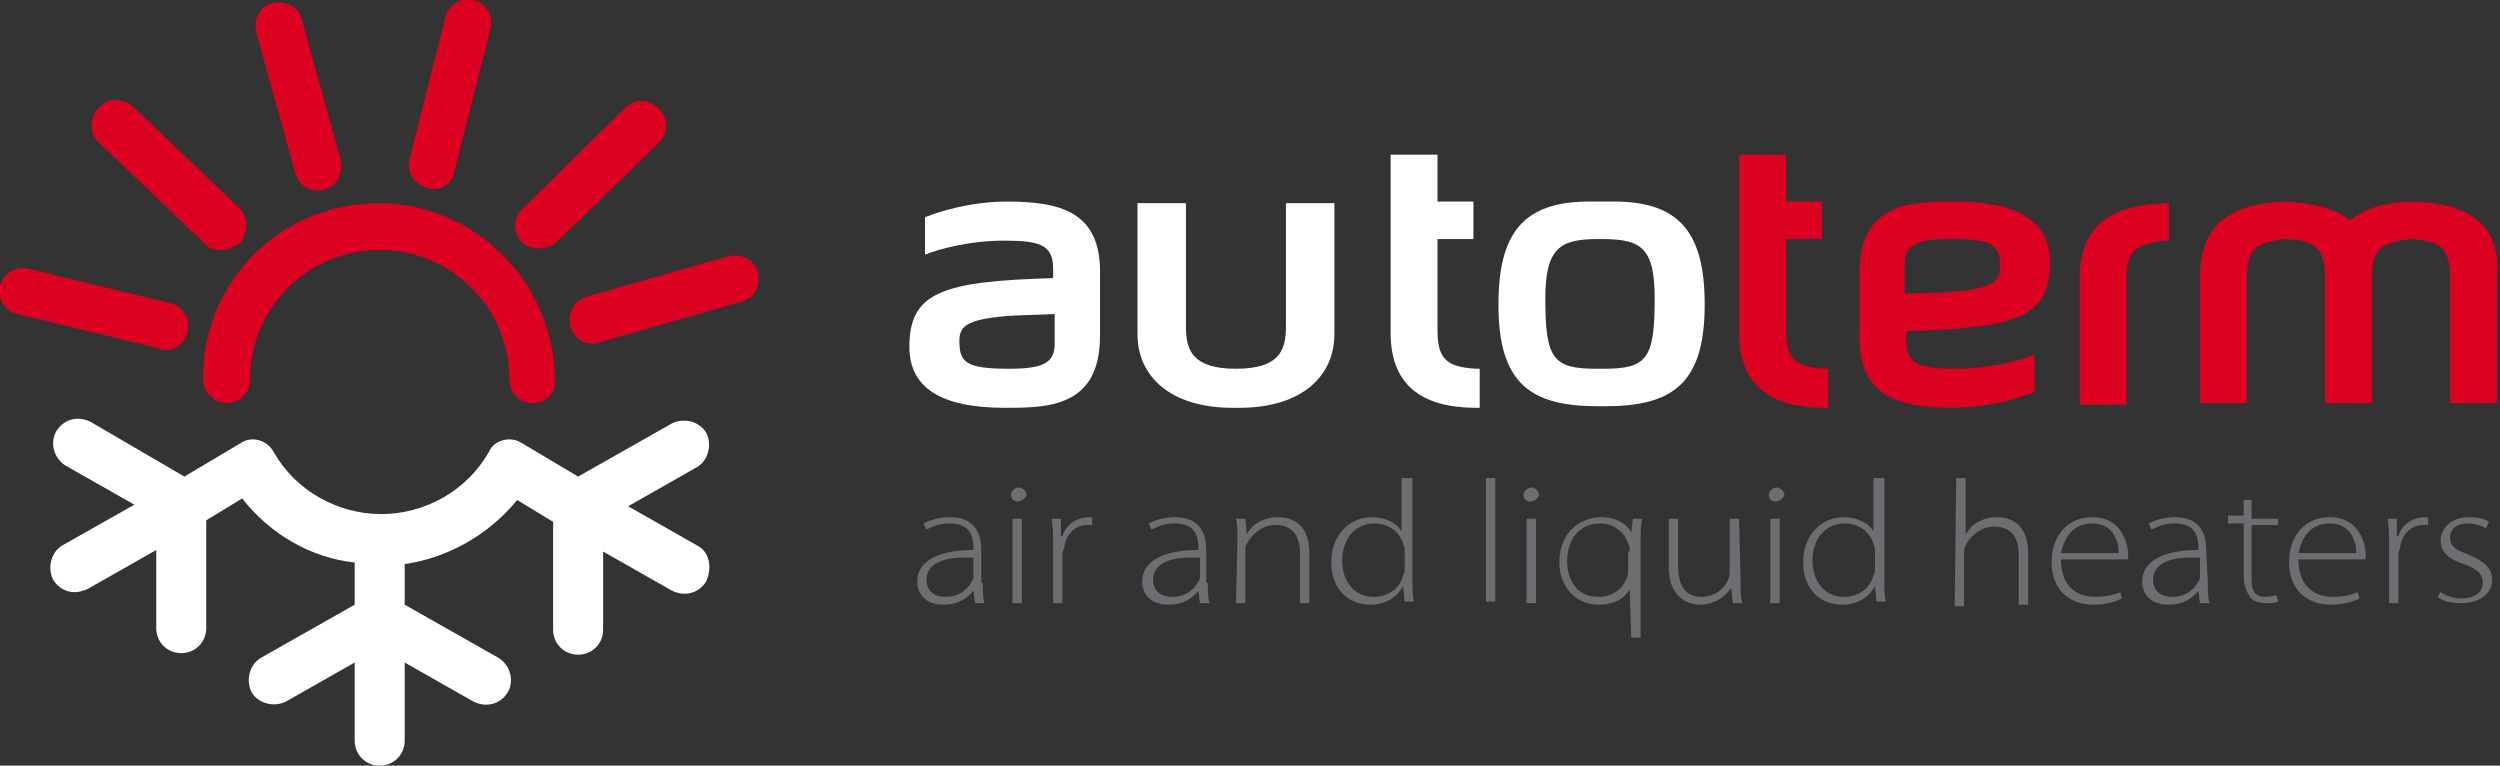 <?xml version="1.0" encoding="utf-8"?>
<!-- Generator: Adobe Illustrator 27.5.0, SVG Export Plug-In . SVG Version: 6.00 Build 0)  -->
<svg version="1.1" id="レイヤー_1" xmlns="http://www.w3.org/2000/svg" xmlns:xlink="http://www.w3.org/1999/xlink" x="0px"
	 y="0px" width="160px" height="49px" viewBox="0 0 160 49" style="enable-background:new 0 0 160 49;" xml:space="preserve">
<rect x="0" y="0" width="160" height="49" fill="#333333" stroke="none"/>
<style type="text/css">
	.st0{fill:#6D6E71;}
	.st1{fill-rule:evenodd;clip-rule:evenodd;fill:#FFFFFF;}
	.st2{fill:#FFFFFF;}
	.st3{fill-rule:evenodd;clip-rule:evenodd;fill:#DC0021;}
	.st4{fill:#DC0021;}
</style>
<path id="path2_00000114057684554007774500000003848530757336770474_" class="st0" d="M62.3,35.7c-1.3-0.1-3,0.1-3,1.4
	c0,0.8,0.6,1.1,1.2,1.1c1,0,1.5-0.6,1.7-1c0.1-0.1,0.1-0.2,0.1-0.3V35.7z M62.9,37.3c0,0.4,0,0.9,0.1,1.3h-0.6l-0.1-0.8l0,0
	c-0.3,0.4-0.9,0.9-1.9,0.9c-1.2,0-1.7-0.7-1.7-1.5c0-1.2,1.2-2,3.6-2v-0.1c0-0.6-0.1-1.6-1.5-1.6c-0.5,0-1,0.1-1.5,0.4l-0.2-0.4
	c0.6-0.3,1.2-0.4,1.7-0.4c1.7,0,2,1.2,2,2.1V37.3z"/>
<path id="path4_00000062157844866755344940000007576099712392013740_" class="st0" d="M64.8,33.2h0.6v5.4h-0.6V33.2z M65.1,32.1
	c-0.2,0-0.4-0.2-0.4-0.4c0-0.2,0.2-0.5,0.5-0.5c0.2,0,0.5,0.2,0.5,0.5C65.6,31.9,65.4,32.1,65.1,32.1L65.1,32.1z"/>
<path id="path6_00000152959853481376048060000002146202240103404198_" class="st0" d="M67.4,34.8c0-0.6,0-1.1-0.1-1.6h0.6v1.1H68
	c0.2-0.7,0.9-1.2,1.7-1.2c0.1,0,0.2,0,0.2,0v0.5c-0.1,0-0.2,0-0.3,0c-0.8,0-1.4,0.6-1.5,1.5C68,35.3,68,35.4,68,35.6v3h-0.6
	L67.4,34.8L67.4,34.8z"/>
<path id="path8_00000077299554491316655730000011347689776068143251_" class="st0" d="M76.8,35.7c-1.3-0.1-3,0.1-3,1.4
	c0,0.8,0.6,1.1,1.2,1.1c1,0,1.5-0.6,1.7-1c0.1-0.1,0.1-0.2,0.1-0.3V35.7z M77.3,37.3c0,0.4,0,0.9,0.1,1.3h-0.6l-0.1-0.8l0,0
	c-0.3,0.4-0.9,0.9-1.9,0.9c-1.2,0-1.7-0.7-1.7-1.5c0-1.2,1.2-2,3.6-2v-0.1c0-0.6-0.1-1.6-1.5-1.6c-0.5,0-1,0.1-1.5,0.4l-0.2-0.4
	c0.6-0.3,1.2-0.4,1.7-0.4c1.7,0,2,1.2,2,2.1V37.3z"/>
<path id="path10_00000183951178205560577770000013849038634752007040_" class="st0" d="M79.2,34.5c0-0.5,0-0.9-0.1-1.3h0.6l0.1,1
	l0,0c0.3-0.6,1-1.1,2-1.1c0.6,0,2,0.2,2,2.3v3.2h-0.6v-3.2c0-1-0.4-1.8-1.6-1.8c-0.8,0-1.5,0.6-1.8,1.2c-0.1,0.1-0.1,0.3-0.1,0.5
	v3.3h-0.6L79.2,34.5L79.2,34.5z"/>
<path id="path12_00000026148793744743238630000008749346701370407089_" class="st0" d="M89.9,35.3c0-0.1,0-0.3-0.1-0.5
	c-0.2-0.7-0.9-1.3-1.8-1.3c-1.3,0-2.1,1-2.1,2.4c0,1.2,0.7,2.3,2,2.3c0.9,0,1.7-0.5,1.9-1.4c0.1-0.1,0.1-0.3,0.1-0.4L89.9,35.3
	L89.9,35.3z M90.4,30.6v6.7c0,0.4,0,0.9,0.1,1.2h-0.6l-0.1-1l0,0c-0.3,0.6-1,1.2-2.1,1.2c-1.5,0-2.5-1.1-2.5-2.7
	c0-1.8,1.2-2.9,2.6-2.9c1,0,1.7,0.5,1.9,0.9l0,0v-3.4L90.4,30.6L90.4,30.6z"/>
<path id="path14_00000092424096161318814290000013176345852941814170_" class="st0" d="M95.1,30.6h0.6v7.9h-0.6V30.6z"/>
<path id="path16_00000112617704445101235920000004236216722806062766_" class="st0" d="M97.7,33.2h0.6v5.4h-0.6V33.2z M97.9,32.1
	c-0.2,0-0.4-0.2-0.4-0.4c0-0.2,0.2-0.5,0.5-0.5c0.2,0,0.5,0.2,0.5,0.5C98.4,31.9,98.2,32.1,97.9,32.1L97.9,32.1z"/>
<path id="path18_00000114781805216443131060000002699494964525777050_" class="st0" d="M104.3,35.3c0-0.2,0-0.4-0.1-0.5
	c-0.2-0.7-0.9-1.3-1.8-1.3c-1.3,0-2.1,1-2.1,2.4c0,1.2,0.6,2.3,2,2.3c0.8,0,1.5-0.4,1.8-1.2c0.1-0.2,0.1-0.4,0.1-0.6V35.3z
	 M104.3,37.7L104.3,37.7c-0.3,0.6-1,1-2,1c-1.4,0-2.5-1.1-2.5-2.7c0-2.1,1.5-2.9,2.7-2.9c1,0,1.7,0.5,1.9,1l0,0l0.1-0.9h0.6
	c-0.1,0.4-0.1,0.8-0.1,1.4v6.2h-0.6L104.3,37.7L104.3,37.7z"/>
<path id="path20_00000070091754759590132110000017925977125165808522_" class="st0" d="M111.4,37.3c0,0.5,0,0.9,0.1,1.3h-0.6l-0.1-1
	l0,0c-0.3,0.5-1,1.1-2,1.1c-0.7,0-2-0.4-2-2.4v-3.1h0.6v3c0,1.2,0.4,2,1.5,2c0.9,0,1.5-0.6,1.7-1.1c0.1-0.2,0.1-0.4,0.1-0.6v-3.3
	h0.6L111.4,37.3L111.4,37.3z"/>
<path id="path22_00000142873213003287519450000006775866476816838052_" class="st0" d="M113.3,33.2h0.6v5.4h-0.6V33.2z M113.6,32.1
	c-0.2,0-0.4-0.2-0.4-0.4c0-0.2,0.2-0.5,0.5-0.5c0.2,0,0.5,0.2,0.5,0.5C114.1,31.9,113.9,32.1,113.6,32.1L113.6,32.1z"/>
<path id="path24_00000073694651869354765840000005768591766951082886_" class="st0" d="M120,35.3c0-0.1,0-0.3-0.1-0.5
	c-0.2-0.7-0.9-1.3-1.8-1.3c-1.3,0-2.1,1-2.1,2.4c0,1.2,0.7,2.3,2,2.3c0.9,0,1.7-0.5,1.9-1.4c0.1-0.1,0.1-0.3,0.1-0.4L120,35.3
	L120,35.3z M120.6,30.6v6.7c0,0.4,0,0.9,0.1,1.2h-0.6l-0.1-1l0,0c-0.3,0.6-1,1.2-2.1,1.2c-1.5,0-2.5-1.1-2.5-2.7
	c0-1.8,1.2-2.9,2.6-2.9c1,0,1.7,0.5,1.9,0.9l0,0v-3.4L120.6,30.6L120.6,30.6z"/>
<path id="path26_00000030470972165774161510000011833566738480950702_" class="st0" d="M125.2,30.6h0.6v3.6l0,0
	c0.2-0.3,0.4-0.6,0.8-0.8c0.4-0.2,0.7-0.3,1.2-0.3c0.6,0,2,0.2,2,2.3v3.3h-0.6v-3.2c0-1-0.4-1.8-1.6-1.8c-0.8,0-1.5,0.6-1.8,1.2
	c-0.1,0.2-0.1,0.3-0.1,0.6v3.3h-0.6L125.2,30.6L125.2,30.6z"/>
<path id="path28_00000025415719352839921540000017662528354737714101_" class="st0" d="M135.6,35.4c0-0.7-0.3-1.9-1.7-1.9
	c-1.3,0-1.8,1-2,1.9H135.6z M131.9,35.8c0,1.7,1,2.4,2.2,2.4c0.9,0,1.3-0.2,1.6-0.3l0.1,0.4c-0.2,0.1-0.8,0.4-1.8,0.4
	c-1.7,0-2.7-1.1-2.7-2.7c0-1.8,1.1-2.9,2.6-2.9c1.9,0,2.3,1.7,2.3,2.4c0,0.1,0,0.2,0,0.3H131.9z"/>
<path id="path30_00000048463760455986060800000012260720844536174001_" class="st0" d="M140.8,35.7c-1.3-0.1-3,0.1-3,1.4
	c0,0.8,0.6,1.1,1.2,1.1c1,0,1.5-0.6,1.7-1c0.1-0.1,0.1-0.2,0.1-0.3V35.7z M141.3,37.3c0,0.4,0,0.9,0.1,1.3h-0.6l-0.1-0.8l0,0
	c-0.3,0.4-0.9,0.9-1.9,0.9c-1.2,0-1.7-0.7-1.7-1.5c0-1.2,1.2-2,3.6-2v-0.1c0-0.6-0.1-1.6-1.5-1.6c-0.5,0-1,0.1-1.5,0.4l-0.2-0.4
	c0.6-0.3,1.2-0.4,1.7-0.4c1.7,0,2,1.2,2,2.1L141.3,37.3L141.3,37.3z"/>
<path id="path32_00000025416828182173235260000005603450504647173003_" class="st0" d="M144.1,32v1.2h1.7v0.4h-1.7v3.5
	c0,0.7,0.2,1.1,0.9,1.1c0.3,0,0.6-0.1,0.7-0.1l0.1,0.4c-0.2,0.1-0.5,0.1-0.8,0.1c-0.4,0-0.8-0.1-1-0.4c-0.2-0.3-0.4-0.7-0.4-1.3
	v-3.4h-1v-0.5h1v-1L144.1,32z"/>
<path id="path34" class="st0" d="M150.8,35.4c0-0.7-0.3-1.9-1.7-1.9c-1.3,0-1.8,1-2,1.9H150.8z M147.1,35.8c0,1.7,1,2.4,2.2,2.4
	c0.9,0,1.3-0.2,1.6-0.3l0.1,0.4c-0.2,0.1-0.8,0.4-1.8,0.4c-1.7,0-2.7-1.1-2.7-2.7c0-1.8,1.1-2.9,2.6-2.9c1.9,0,2.3,1.7,2.3,2.4
	c0,0.1,0,0.2,0,0.3H147.1z"/>
<path id="path36" class="st0" d="M152.9,34.8c0-0.6,0-1.1-0.1-1.6h0.6v1.1h0.1c0.2-0.7,0.9-1.2,1.7-1.2c0.1,0,0.2,0,0.2,0v0.5
	c-0.1,0-0.2,0-0.3,0c-0.8,0-1.4,0.6-1.5,1.5c-0.1,0.2-0.1,0.3-0.1,0.5v3h-0.6L152.9,34.8L152.9,34.8z"/>
<path id="path38" class="st0" d="M156.2,37.9c0.3,0.2,0.8,0.4,1.3,0.4c0.9,0,1.4-0.4,1.4-1c0-0.6-0.4-0.9-1.2-1.2
	c-1-0.3-1.5-0.8-1.5-1.5c0-0.8,0.7-1.5,1.8-1.5c0.6,0,1,0.1,1.3,0.3l-0.2,0.4c-0.2-0.1-0.6-0.3-1.2-0.3c-0.7,0-1.1,0.4-1.1,0.9
	c0,0.6,0.4,0.8,1.2,1.1c0.9,0.4,1.5,0.8,1.5,1.6c0,0.9-0.8,1.5-2,1.5c-0.6,0-1.1-0.1-1.5-0.4L156.2,37.9z"/>
<path id="path40" class="st1" d="M102.6,23.6c-0.1,0-0.1,0-0.1,0h-0.1h-0.1c0,0-0.1,0-0.1,0c-2.8,0-3.3-0.6-3.3-4.5
	c0-3.3,1-3.8,3.4-3.8h0.1h0.1c2.5,0,3.4,0.5,3.4,3.8C105.9,23,105.4,23.6,102.6,23.6 M103.3,12.9h-1.6c-4.2,0-5.8,2-5.8,6.6
	c0,5.1,2.1,6.5,6.4,6.5h0.4c4.3,0,6.4-1.4,6.4-6.5C109.1,14.9,107.5,12.9,103.3,12.9"/>
<path id="path42" class="st1" d="M67.5,22c0,1.2-0.7,1.6-2.9,1.6c-2.8,0-3.2-0.4-3.2-1.8c0-1,0.6-1.4,3.4-1.6l2.7-0.1
	C67.5,20,67.5,22,67.5,22z M64.4,12.9c-1.5,0-3.4,0.3-5.2,1v2.4c1-0.4,2.9-0.9,5.1-0.9c2.3,0,3.1,0.3,3.1,1.8v0.6
	c-7.1,0.2-9.2,0.9-9.2,4.4c0,2.6,2,3.9,6.1,3.9c2.7,0,6.1,0,6.1-4.6v-3.9C70.5,13.5,67.8,12.9,64.4,12.9"/>
<path id="path44" class="st1" d="M85.4,13h-3.1v7.9c0,1.5-0.4,2.7-3.2,2.7c-2.8,0-3.2-1.2-3.2-2.7V13h-3.1v8.4c0,2.6,2,4.7,6.1,4.7
	h0.4c4.1,0,6.1-2.1,6.1-4.7V13z"/>
<path id="path46" class="st2" d="M94.5,23.6c-2-0.1-2.5-0.7-2.5-2.5v-5.8h2.3v-2.4H92v-3h-3v11.4c0,3.6,2.3,4.8,5.5,4.8l0,0
	c0.1,0,0.1,0,0.2,0v-2.5C94.7,23.6,94.6,23.6,94.5,23.6"/>
<path id="path48" class="st2" d="M44.6,34.9l-4.4-2.5l4.4-2.5c0.7-0.4,1-1.4,0.6-2.2c-0.4-0.7-1.4-1-2.2-0.6l-6,3.4l-3.7-2.2
	c-0.7-0.4-1.7-0.1-2,0.6c-1.4,2.5-4.1,4-6.9,4s-5.5-1.5-6.9-4c-0.4-0.7-1.3-1-2-0.6l-3.7,2.2l-6-3.5c-0.8-0.4-1.7-0.2-2.2,0.6
	c-0.4,0.7-0.2,1.7,0.6,2.2l4.4,2.5L4,34.9c-0.7,0.4-1,1.4-0.6,2.2c0.3,0.5,0.8,0.8,1.4,0.8c0.2,0,0.6-0.1,0.8-0.2l4.4-2.5v5
	c0,0.9,0.7,1.6,1.6,1.6s1.6-0.7,1.6-1.6v-6.9l2.3-1.4c1.8,2.3,4.4,3.8,7.2,4.1v2.7l-6,3.4c-0.7,0.4-1,1.4-0.6,2.2
	c0.4,0.7,1.4,1,2.2,0.6l4.4-2.5v5c0,0.9,0.7,1.6,1.6,1.6c0.9,0,1.6-0.7,1.6-1.6v-5l4.4,2.5c0.2,0.1,0.5,0.2,0.8,0.2
	c0.6,0,1.1-0.3,1.4-0.8c0.4-0.7,0.2-1.7-0.6-2.2l-6-3.4v-2.6c2.8-0.4,5.4-1.9,7.2-4.1l2.3,1.4v6.9c0,0.9,0.7,1.6,1.6,1.6
	c0.9,0,1.6-0.7,1.6-1.6v-5l4.4,2.5c0.2,0.1,0.5,0.2,0.8,0.2c0.6,0,1.1-0.3,1.4-0.8C45.6,36.3,45.4,35.3,44.6,34.9"/>
<path id="path50" class="st3" d="M121.9,16.9c0-1.2,0.7-1.6,2.9-1.6c2.8,0,3.2,0.4,3.2,1.8c0,1-0.6,1.4-3.4,1.6l-2.7,0.1V16.9z
	 M125,26.1c1.5,0,3.4-0.3,5.2-1v-2.4c-1,0.4-2.9,0.9-5.1,0.9c-2.3,0-3.1-0.3-3.1-1.8v-0.6c7.1-0.2,9.2-0.9,9.2-4.4
	c0-2.6-2-3.9-6.1-3.9c-2.7,0-6.1,0-6.1,4.6v3.9C118.9,25.5,121.7,26.1,125,26.1"/>
<path id="path52" class="st3" d="M154.5,12.9c-1.7,0-3.1,0.4-4.1,1.2c-1-0.8-2.4-1.1-4.1-1.2c-3.2,0.1-5.5,1.2-5.5,4.8v8.1h3v-8
	c0-1.8,0.5-2.3,2.5-2.5l0,0c2,0.1,2.5,0.7,2.5,2.5v8h3v-8c0-1.8,0.5-2.3,2.5-2.5l0,0c2,0.1,2.5,0.7,2.5,2.5v8h3v-8.1
	C160.1,14.2,157.7,13,154.5,12.9"/>
<path id="path54" class="st3" d="M138.8,13c-0.1,0-0.1,0-0.2,0c-3.2,0.1-5.5,1.2-5.5,4.8v8.1h3v-8c0-1.8,0.5-2.3,2.5-2.5l0,0
	c0.1,0,0.1,0,0.2,0V13z"/>
<path id="path56" class="st4" d="M116.8,23.6c-2-0.1-2.5-0.7-2.5-2.5v-5.8h2.3v-2.4h-2.3v-3h-3v11.4c0,3.6,2.3,4.8,5.5,4.8l0,0
	c0.1,0,0.1,0,0.2,0v-2.5C117,23.6,116.9,23.6,116.8,23.6"/>
<path id="path58" class="st4" d="M34.1,25.8c-0.9,0-1.5-0.7-1.5-1.5c0-4.6-3.7-8.3-8.3-8.3c-4.6,0-8.3,3.7-8.3,8.3
	c0,0.9-0.7,1.5-1.5,1.5s-1.5-0.7-1.5-1.5C12.9,18,18,13,24.2,13s11.3,5.1,11.3,11.3C35.6,25.2,34.9,25.8,34.1,25.8"/>
<path id="path60" class="st4" d="M38,22c-0.7,0-1.3-0.4-1.5-1.1c-0.2-0.8,0.2-1.7,1-1.9l9.1-2.6c0.8-0.2,1.7,0.2,1.9,1
	c0.2,0.8-0.2,1.7-1,1.9l-9.1,2.6C38.2,22,38.1,22,38,22"/>
<path id="path62" class="st4" d="M27.7,12.1c-0.1,0-0.2,0-0.4-0.1c-0.8-0.2-1.3-1-1.1-1.8l2.3-9.1c0.2-0.8,1-1.3,1.8-1.1
	c0.8,0.2,1.3,1,1.1,1.8l-2.3,9.1C29,11.7,28.4,12.1,27.7,12.1"/>
<path id="path64" class="st4" d="M20.4,12.2c-0.7,0-1.3-0.4-1.5-1.1l-2.5-9c-0.2-0.8,0.2-1.7,1-1.9c0.8-0.2,1.7,0.2,1.9,1l2.5,9
	c0.2,0.8-0.2,1.7-1,1.9C20.7,12.2,20.5,12.2,20.4,12.2"/>
<path id="path66" class="st4" d="M14.1,16c-0.4,0-0.7-0.1-1-0.4L6.3,9.1C5.7,8.5,5.7,7.6,6.3,6.9s1.5-0.6,2.2-0.1l6.8,6.5
	c0.6,0.6,0.6,1.5,0.1,2.2C14.9,15.9,14.6,16,14.1,16"/>
<path id="path68" class="st4" d="M34.5,15.9c-0.4,0-0.8-0.1-1.1-0.4c-0.6-0.6-0.6-1.6,0.1-2.2L40,6.9c0.6-0.6,1.6-0.6,2.2,0.1
	c0.6,0.6,0.6,1.6-0.1,2.2l-6.6,6.4C35.2,15.8,34.8,15.9,34.5,15.9"/>
<path id="path70" class="st4" d="M10.6,22.4c-0.1,0-0.2,0-0.4-0.1l-9.1-2.2c-0.8-0.2-1.3-1-1.1-1.8s1-1.3,1.8-1.1l9.1,2.2
	c0.8,0.2,1.3,1,1.1,1.8C11.9,21.9,11.3,22.4,10.6,22.4"/>
</svg>
